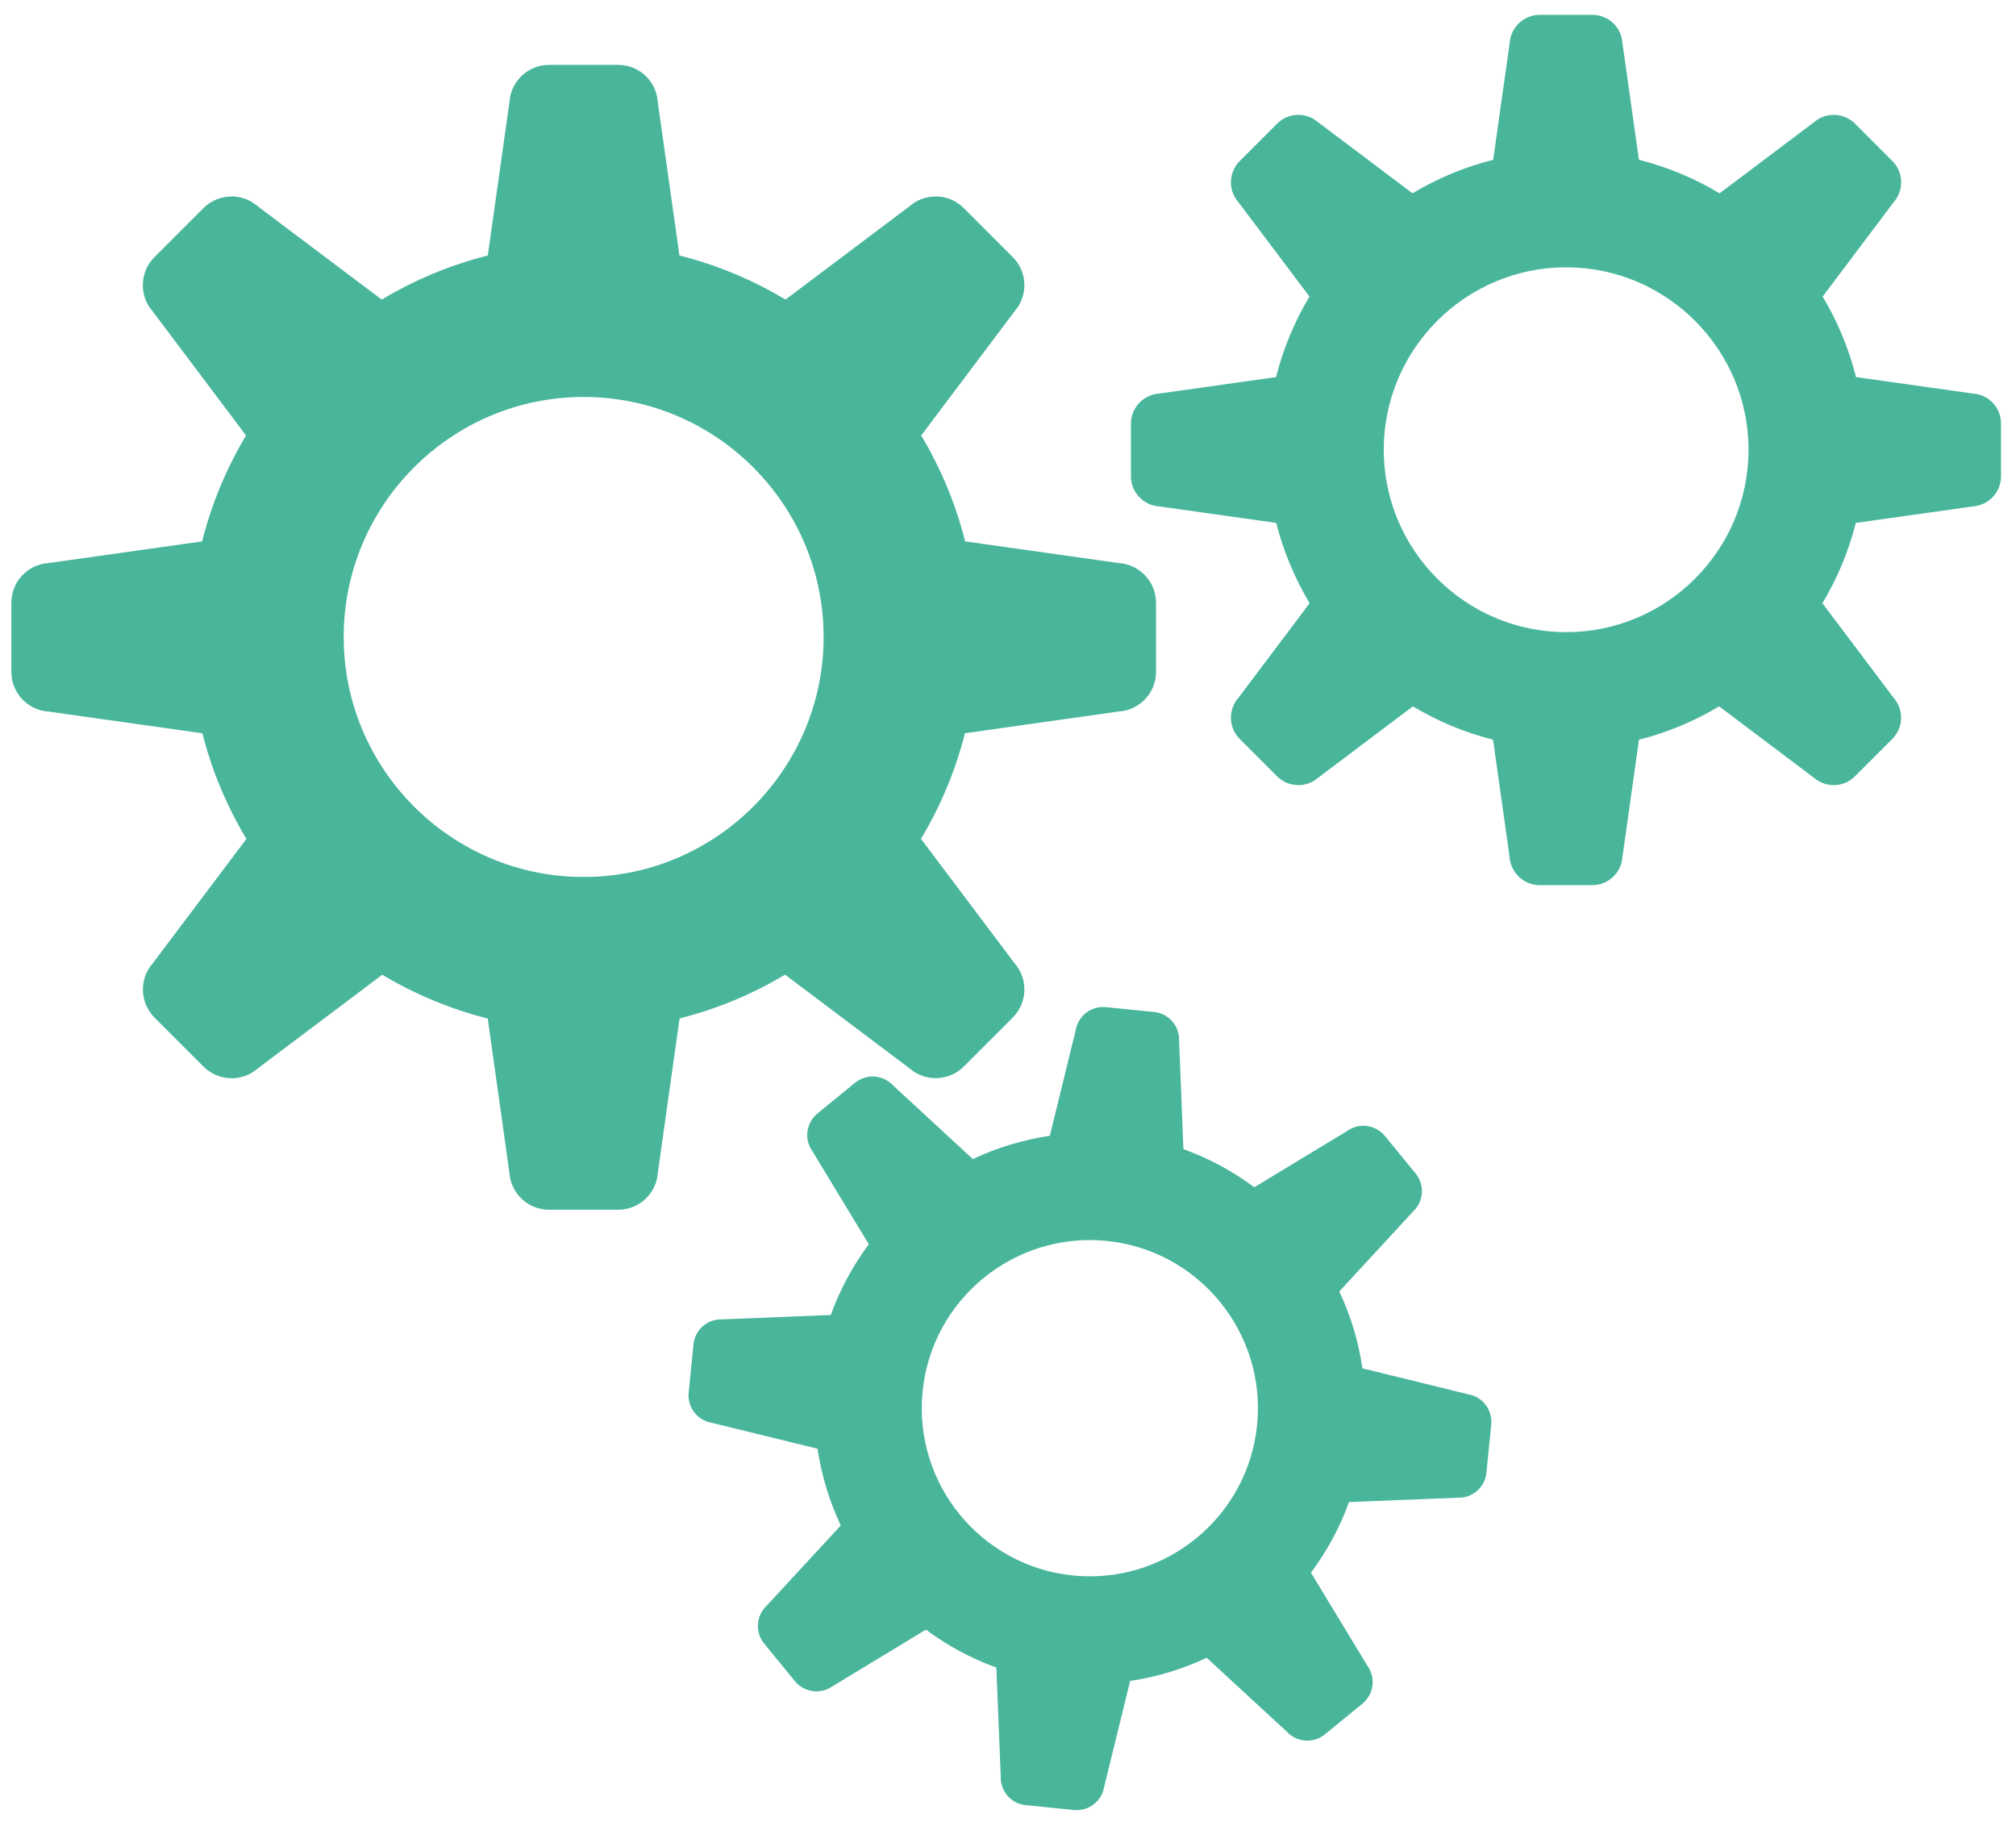 <?xml version="1.0" encoding="utf-8"?>
<!-- Generator: Adobe Illustrator 23.0.2, SVG Export Plug-In . SVG Version: 6.00 Build 0)  -->
<svg version="1.1" xmlns="http://www.w3.org/2000/svg" xmlns:xlink="http://www.w3.org/1999/xlink" x="0px" y="0px"
	 viewBox="0 0 271.7 248.9" style="enable-background:new 0 0 271.7 248.9;" xml:space="preserve">
<style type="text/css">
	.st0{fill:none;stroke:#49B69C;stroke-width:4.25;stroke-miterlimit:10;}
	.st1{fill:#49B69C;}
	.st2{fill:none;stroke:#49B69C;stroke-width:3.059;stroke-miterlimit:10;}
	.st3{fill:none;}
	.st4{fill:none;stroke:url(#SVGID_1_);stroke-width:3.059;stroke-miterlimit:10;}
	.st5{fill:none;stroke:#49B69C;stroke-width:22;stroke-miterlimit:10;}
	.st6{fill:none;stroke:#49B69C;stroke-width:4;stroke-miterlimit:10;}
	.st7{fill:#49B69C;stroke:#49B69C;stroke-width:2.786;stroke-miterlimit:10;}
	.st8{display:none;}
	.st9{display:inline;fill:#E5A602;}
	.st10{fill:none;stroke:#49B69C;stroke-width:24;stroke-miterlimit:10;}
	.st11{fill:none;stroke:#49B69C;stroke-width:28;stroke-linecap:round;stroke-miterlimit:10;}
	.st12{display:inline;}
	.st13{fill:#FFFFFF;}
</style>
<g id="Ebene_1">
	<path class="st1" d="M150.78,75.87l-20.71-2.92c-1.28-5.09-3.29-9.89-5.92-14.27l12.58-16.72c1.86-2.12,1.76-5.32-0.24-7.32
		l-6.6-6.6c-2-2-5.2-2.1-7.32-0.24l-16.71,12.57c-4.39-2.64-9.2-4.66-14.29-5.94l-2.92-20.68c-0.18-2.82-2.52-5.01-5.34-5.01H74
		c-2.82,0-5.16,2.19-5.34,5.01l-2.92,20.68c-5.1,1.28-9.9,3.3-14.29,5.94L34.74,27.8c-2.12-1.86-5.32-1.76-7.32,0.24l-6.6,6.6
		c-2,2-2.1,5.2-0.24,7.32l12.58,16.72c-2.63,4.39-4.64,9.19-5.92,14.27L6.54,75.87c-2.82,0.18-5.01,2.52-5.01,5.34v9.33
		c0,2.82,2.19,5.16,5.01,5.34l20.74,2.93c1.28,5.07,3.3,9.86,5.93,14.23L20.59,129.8c-1.86,2.12-1.76,5.32,0.24,7.32l6.6,6.6
		c2,2,5.2,2.1,7.32,0.24l16.77-12.62c4.37,2.62,9.15,4.63,14.21,5.9L68.65,158c0.18,2.82,2.52,5.01,5.34,5.01h9.33
		c2.82,0,5.16-2.19,5.34-5.01l2.93-20.77c5.07-1.28,9.84-3.28,14.21-5.9l16.77,12.62c2.12,1.86,5.32,1.76,7.32-0.24l6.6-6.6
		c2-2,2.1-5.2,0.24-7.32l-12.61-16.76c2.63-4.38,4.64-9.16,5.93-14.23l20.74-2.93c2.82-0.18,5.01-2.52,5.01-5.34v-9.33
		C155.79,78.39,153.6,76.06,150.78,75.87z M78.66,118.17c-17.83,0-32.34-14.51-32.34-32.34c0-17.83,14.51-32.34,32.34-32.34
		S111,68.01,111,85.84C111,103.66,96.49,118.17,78.66,118.17z"/>
	<path class="st1" d="M265.89,53.03l-15.75-2.22c-0.97-3.87-2.5-7.51-4.5-10.85l9.57-12.71c1.42-1.61,1.34-4.05-0.18-5.56
		l-5.02-5.02c-1.52-1.52-3.95-1.6-5.56-0.18l-12.7,9.56c-3.34-2.01-6.99-3.54-10.87-4.52l-2.22-15.72C218.53,3.67,216.76,2,214.61,2
		h-7.09c-2.15,0-3.92,1.67-4.06,3.81l-2.22,15.72c-3.87,0.97-7.53,2.51-10.87,4.52l-12.7-9.56c-1.61-1.42-4.05-1.34-5.56,0.18
		l-5.02,5.02c-1.52,1.52-1.6,3.95-0.18,5.56l9.57,12.71c-2,3.34-3.53,6.98-4.5,10.85l-15.75,2.22c-2.14,0.14-3.81,1.92-3.81,4.06
		v7.09c0,2.15,1.67,3.92,3.81,4.06L172,70.46c0.97,3.86,2.51,7.49,4.5,10.82l-9.59,12.74c-1.42,1.61-1.34,4.05,0.18,5.56l5.02,5.02
		c1.52,1.52,3.95,1.6,5.56,0.18l12.75-9.6c3.32,1.99,6.95,3.52,10.8,4.49l2.23,15.79c0.14,2.14,1.92,3.81,4.06,3.81h7.09
		c2.15,0,3.92-1.67,4.06-3.81l2.23-15.79c3.85-0.97,7.48-2.5,10.8-4.49l12.75,9.6c1.61,1.42,4.05,1.34,5.56-0.18l5.02-5.02
		c1.52-1.52,1.6-3.95,0.18-5.56l-9.59-12.74c2-3.33,3.53-6.96,4.5-10.82l15.76-2.22c2.14-0.14,3.81-1.92,3.81-4.06v-7.09
		C269.7,54.94,268.03,53.16,265.89,53.03z M211.07,85.18c-13.55,0-24.58-11.03-24.58-24.58c0-13.55,11.03-24.58,24.58-24.58
		c13.55,0,24.58,11.03,24.58,24.58C235.65,74.15,224.62,85.18,211.07,85.18z"/>
	<path class="st1" d="M197.85,187.87l-14.23-3.49c-0.53-3.64-1.6-7.12-3.12-10.36l9.94-10.77c1.45-1.35,1.6-3.59,0.35-5.12
		l-4.14-5.06c-1.25-1.53-3.48-1.83-5.08-0.68l-12.53,7.59c-2.88-2.15-6.08-3.89-9.55-5.14l-0.58-14.62
		c0.07-1.98-1.41-3.67-3.37-3.86l-6.5-0.65c-1.97-0.2-3.75,1.17-4.07,3.12l-3.48,14.21c-3.64,0.54-7.13,1.61-10.38,3.14l-10.76-9.93
		c-1.35-1.45-3.59-1.6-5.12-0.35l-5.06,4.14c-1.53,1.25-1.83,3.48-0.68,5.08l7.6,12.54c-2.14,2.87-3.88,6.08-5.13,9.53l-14.64,0.59
		c-1.98-0.07-3.67,1.41-3.86,3.37l-0.65,6.5c-0.2,1.97,1.17,3.75,3.12,4.07l14.25,3.49c0.54,3.63,1.61,7.1,3.13,10.34l-9.97,10.8
		c-1.45,1.35-1.6,3.59-0.35,5.12l4.14,5.06c1.25,1.53,3.48,1.83,5.08,0.68l12.58-7.62c2.86,2.13,6.05,3.87,9.49,5.11l0.59,14.68
		c-0.07,1.98,1.41,3.67,3.37,3.86l6.5,0.65c1.97,0.2,3.75-1.17,4.07-3.12l3.5-14.27c3.62-0.53,7.09-1.6,10.32-3.12l10.81,9.97
		c1.35,1.45,3.59,1.6,5.12,0.35l5.06-4.14c1.53-1.25,1.83-3.48,0.68-5.08l-7.62-12.57c2.14-2.87,3.88-6.06,5.13-9.51l14.66-0.59
		c1.98,0.07,3.67-1.41,3.86-3.37l0.65-6.5C201.16,189.97,199.8,188.19,197.85,187.87z M144.61,212.29
		c-12.43-1.25-21.52-12.38-20.27-24.81c1.25-12.43,12.38-21.52,24.81-20.27c12.43,1.25,21.52,12.38,20.27,24.81
		C168.17,204.45,157.04,213.54,144.61,212.29z"/>
</g>
<g id="Ebene_5" class="st8">
</g>
<g id="Offen">
</g>
<g id="Ebene_4">
</g>
<g id="Ebene_3_Kopie_Kopie" class="st8">
</g>
<g id="Ebene_3">
</g>
<g id="Ebene_3_Kopie">
</g>
</svg>
